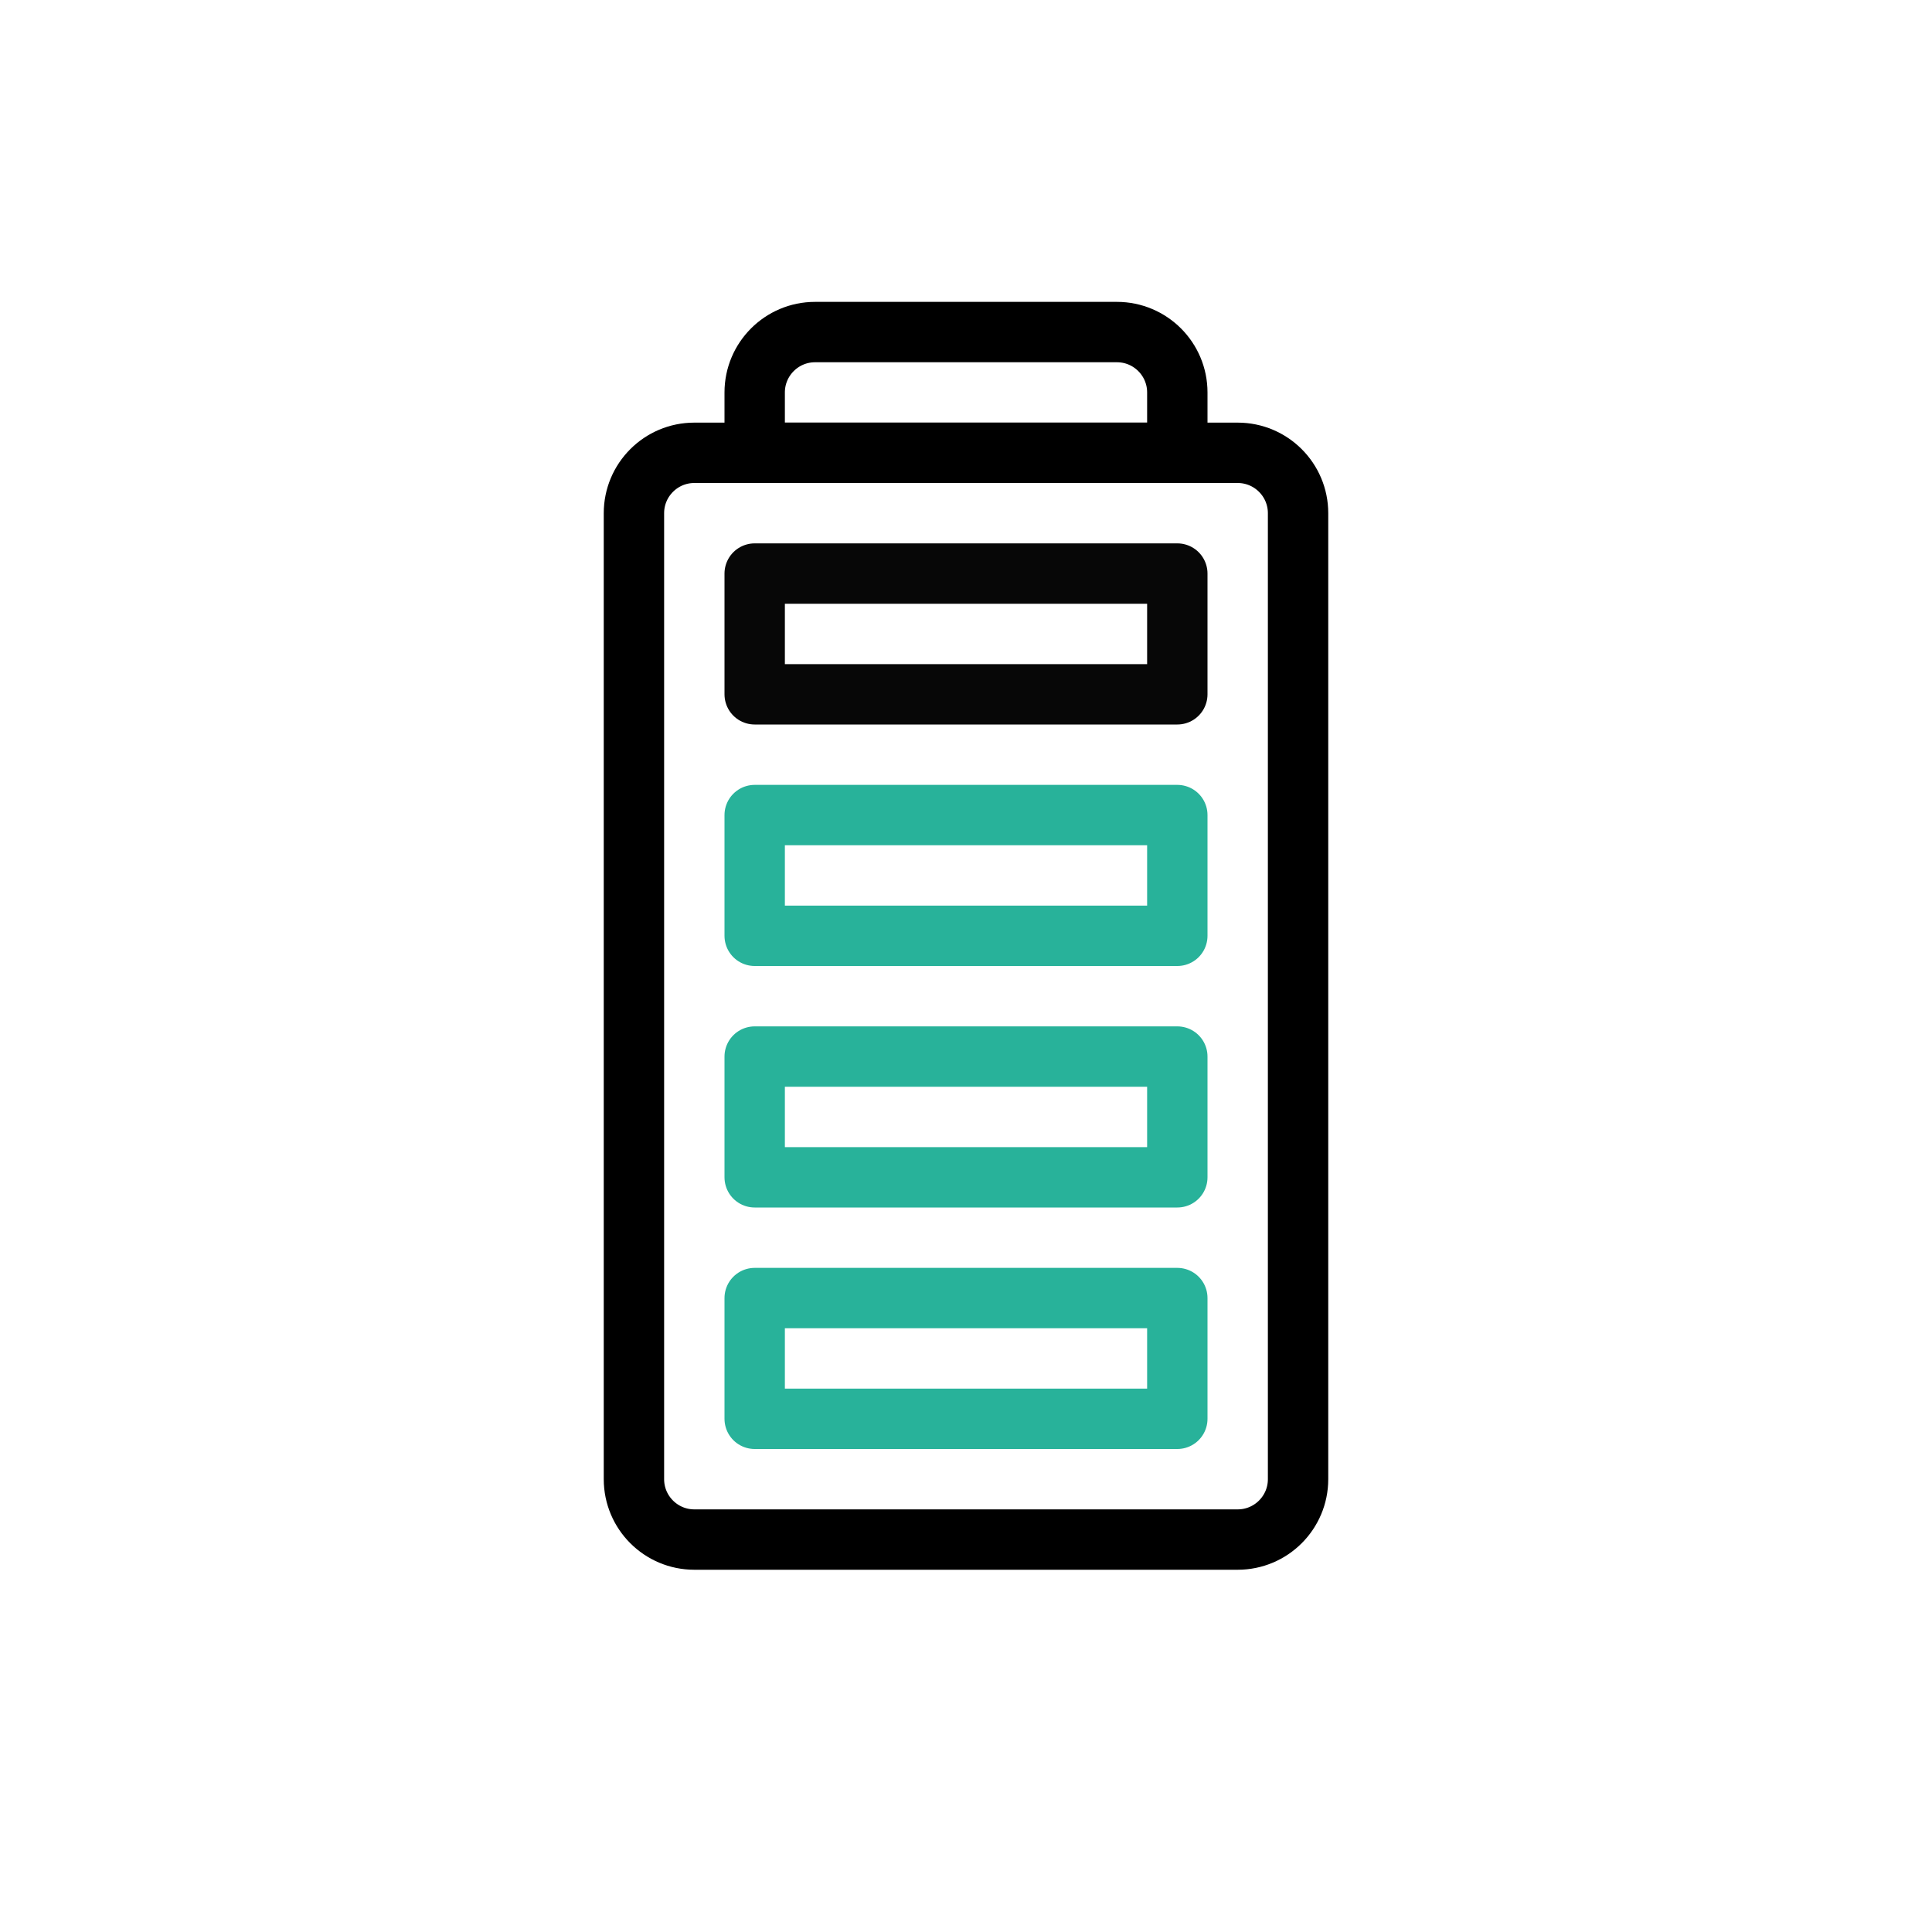 <?xml version="1.0" encoding="UTF-8"?>
<svg xmlns="http://www.w3.org/2000/svg" width="32" height="32" viewBox="0 0 32 32" fill="none">
  <path d="M21.5 8.5C21.5 7.948 21.052 7.5 20.5 7.5L11.5 7.5C10.948 7.5 10.5 7.948 10.5 8.5L10.5 24.5C10.5 25.052 10.948 25.5 11.5 25.5H20.5C21.052 25.5 21.5 25.052 21.5 24.5L21.5 8.5Z" stroke="black"></path>
  <path d="M19.5 6.5C19.5 5.948 19.052 5.5 18.5 5.5L13.5 5.5C12.948 5.5 12.5 5.948 12.5 6.5V7.5L19.5 7.5V6.5Z" stroke="black"></path>
  <rect x="12.5" y="9.5" width="7" height="2" stroke="#070707" stroke-linejoin="round"></rect>
  <rect x="12.5" y="13.5" width="7" height="2" stroke="#28B29A" stroke-linejoin="round"></rect>
  <rect x="12.5" y="17.5" width="7" height="2" stroke="#28B29A" stroke-linejoin="round"></rect>
  <rect x="12.5" y="21.5" width="7" height="2" stroke="#28B29A" stroke-linejoin="round"></rect>
</svg>
